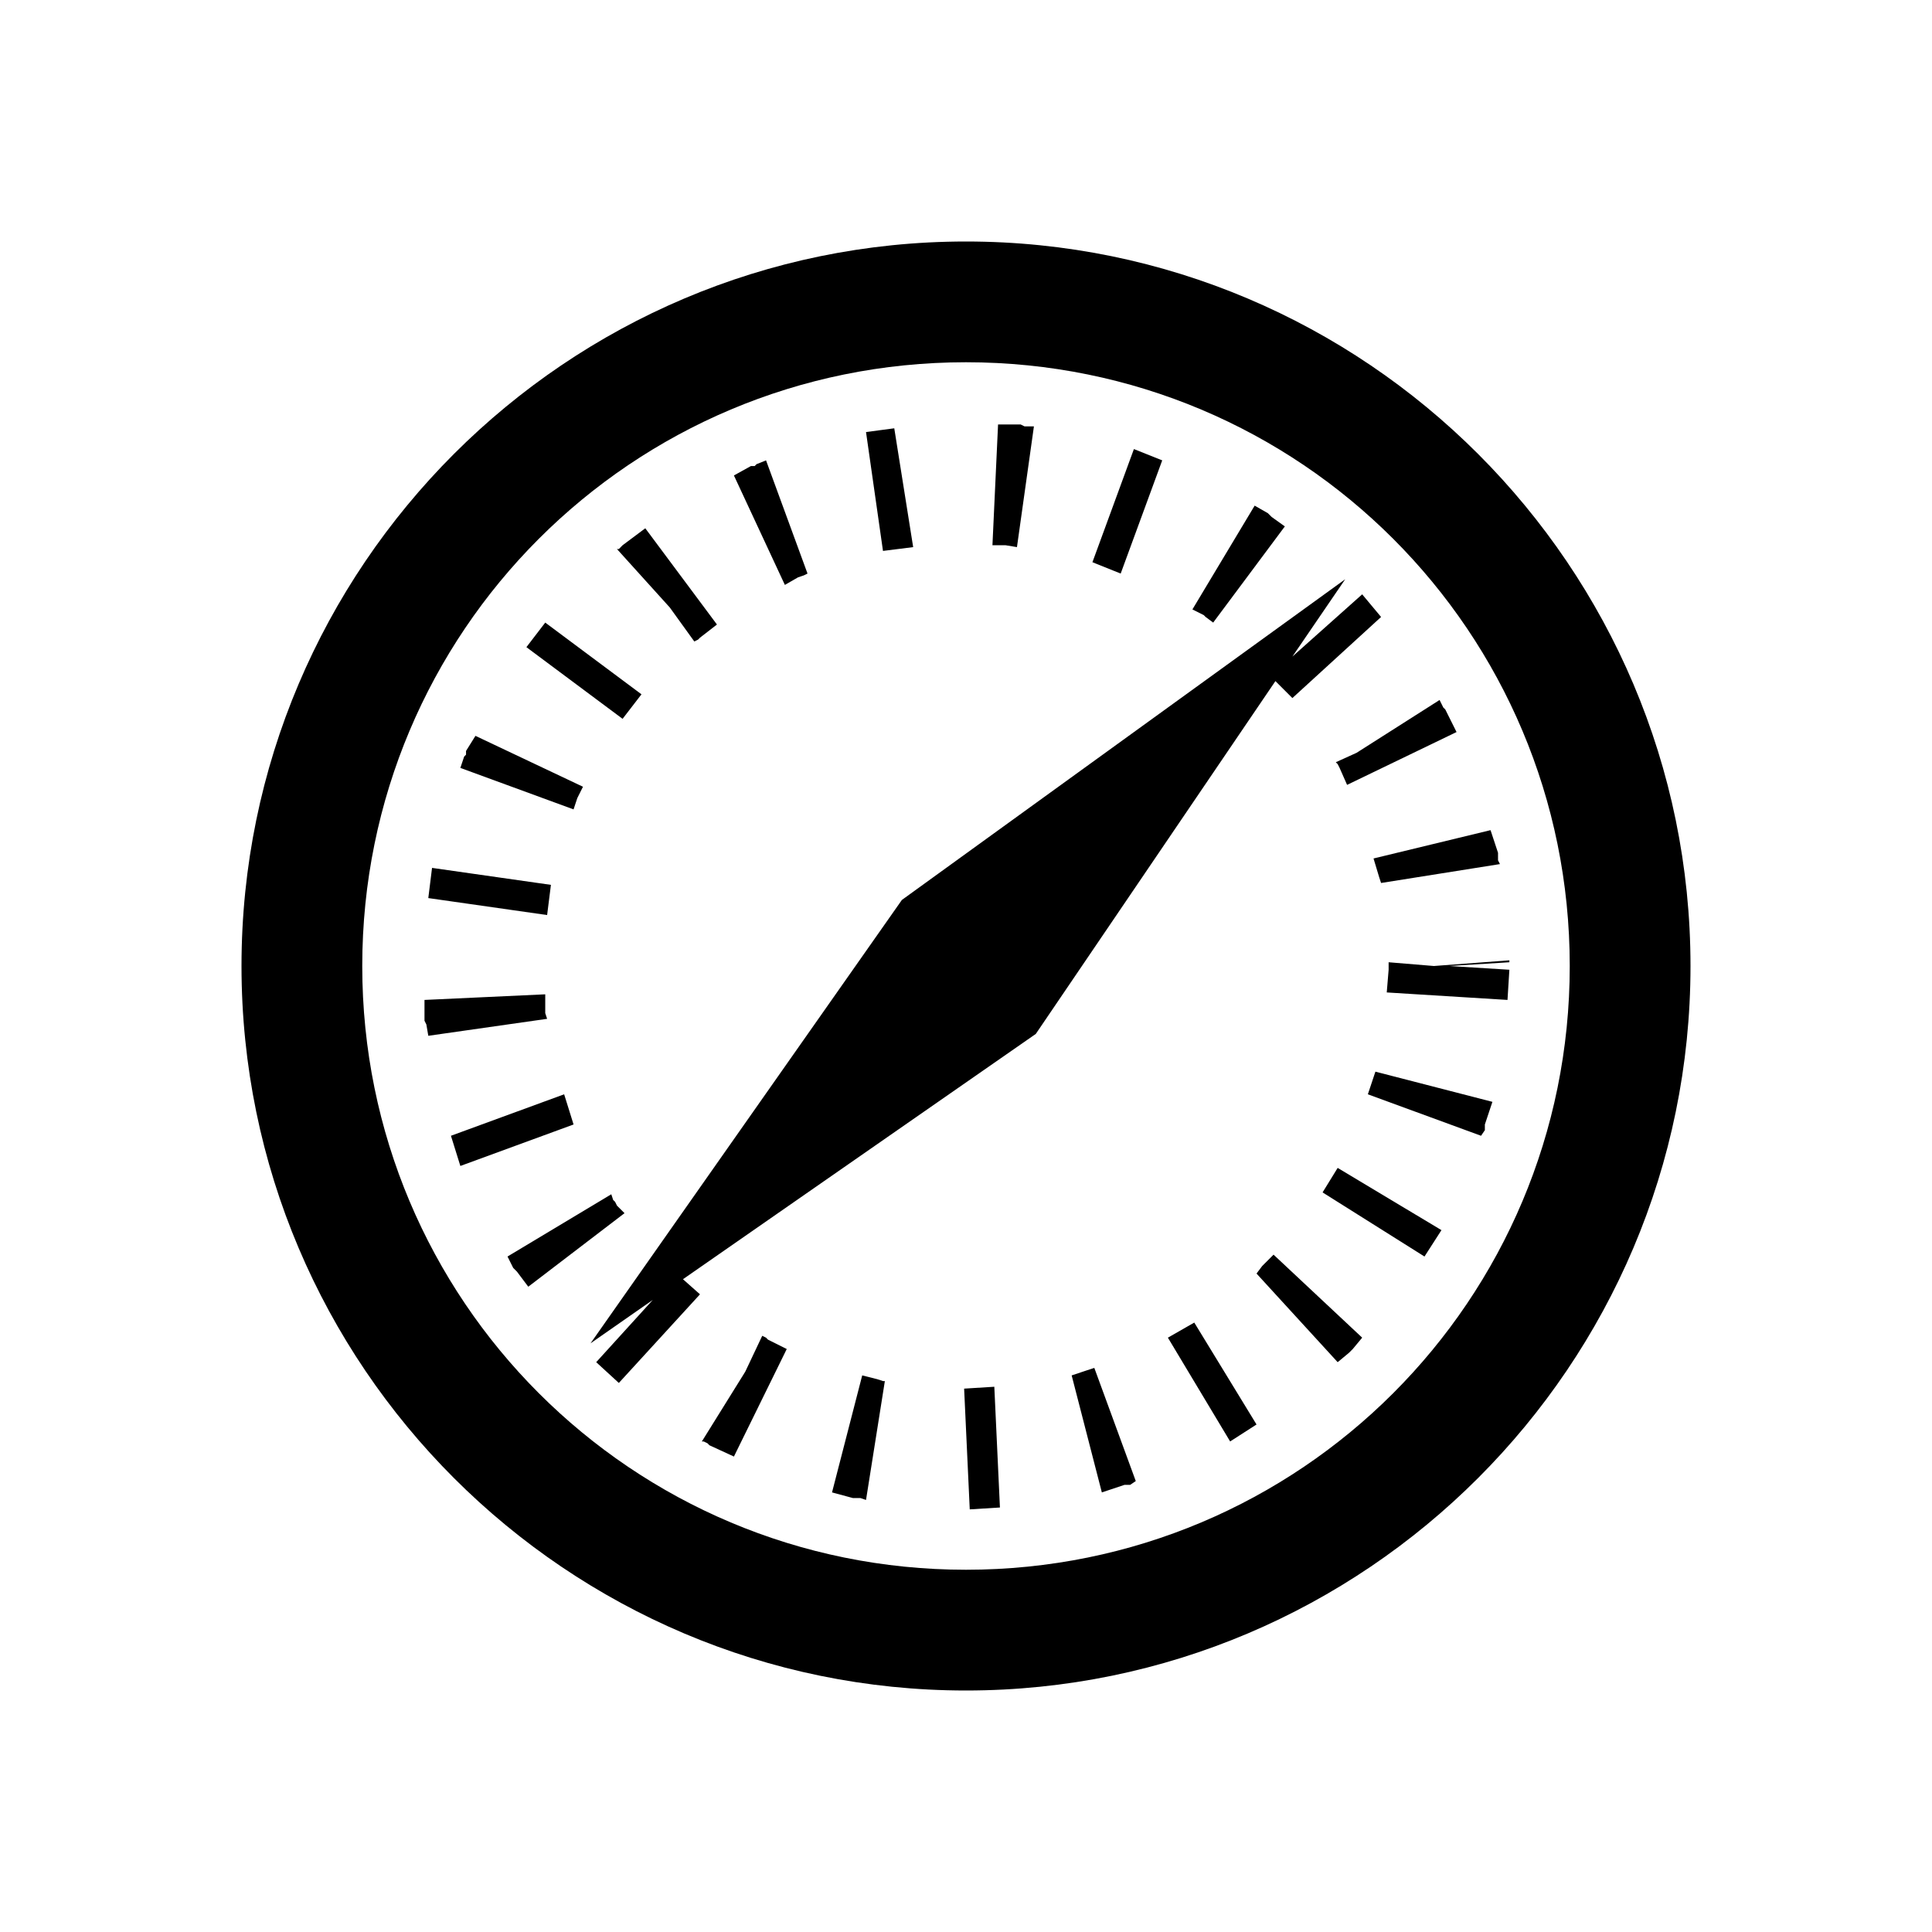 <svg xmlns="http://www.w3.org/2000/svg" viewBox="0 0 32 32"><path d="M 16 4 C 9.383 4 4 9.383 4 16 C 4 22.617 9.383 28 16 28 C 22.617 28 28 22.617 28 16 C 28 9.383 22.617 4 16 4 Z M 16 6 C 21.535 6 26 10.465 26 16 C 26 21.535 21.535 26 16 26 C 10.465 26 6 21.535 6 16 C 6 10.465 10.465 6 16 6 Z M 16.531 7.031 L 16.438 9.031 L 16.656 9.031 L 16.844 9.062 L 17.125 7.062 L 16.969 7.062 L 16.906 7.031 Z M 14.812 7.094 L 14.344 7.156 L 14.625 9.125 L 15.125 9.062 Z M 18.781 7.438 L 18.094 9.312 L 18.562 9.5 L 19.25 7.625 Z M 12.688 7.625 L 12.531 7.688 L 12.5 7.719 L 12.438 7.719 L 12.156 7.875 L 13 9.688 L 13.219 9.562 L 13.312 9.531 L 13.375 9.5 Z M 20.781 8.375 L 19.75 10.094 L 19.938 10.188 L 19.969 10.219 L 20.094 10.312 L 21.281 8.719 L 21.062 8.562 L 21 8.5 Z M 10.688 8.75 L 10.312 9.031 L 10.25 9.094 L 10.219 9.094 L 11.094 10.062 L 11.5 10.625 L 11.562 10.594 L 11.594 10.562 L 11.875 10.344 Z M 22.281 9.594 L 14.938 14.906 L 9.781 22.25 L 10.812 21.531 L 9.875 22.562 L 10.25 22.906 L 11.594 21.438 L 11.312 21.188 L 17.156 17.125 L 21.125 11.281 L 21.406 11.562 L 22.875 10.219 L 22.562 9.844 L 21.406 10.875 Z M 9.031 10.312 L 8.719 10.719 L 10.312 11.906 L 10.625 11.5 Z M 23.844 11.594 L 22.469 12.469 L 22.125 12.625 L 22.156 12.656 L 22.188 12.719 L 22.312 13 L 24.125 12.125 L 23.938 11.75 L 23.906 11.719 Z M 7.875 12.188 L 7.719 12.438 L 7.719 12.5 L 7.688 12.531 L 7.625 12.719 L 9.5 13.406 L 9.562 13.219 L 9.656 13.031 Z M 24.688 13.75 L 22.75 14.219 L 22.844 14.531 L 22.875 14.625 L 24.844 14.312 L 24.812 14.25 L 24.812 14.125 Z M 7.156 14.375 L 7.094 14.875 L 9.062 15.156 L 9.125 14.656 Z M 25 15.906 L 23.75 16 L 23 15.938 L 23 16.062 L 22.969 16.438 L 24.969 16.562 L 25 16.062 L 24 16 L 25 15.938 Z M 9.031 16.469 L 7.031 16.562 L 7.031 16.906 L 7.062 16.969 L 7.094 17.156 L 9.062 16.875 L 9.031 16.781 Z M 22.781 17.75 L 22.656 18.125 L 24.531 18.812 L 24.594 18.719 L 24.594 18.625 L 24.719 18.25 Z M 9.344 18.125 L 7.469 18.812 L 7.625 19.312 L 9.5 18.625 Z M 22.156 19.344 L 21.906 19.75 L 23.594 20.812 L 23.875 20.375 Z M 10.125 19.781 L 8.406 20.812 L 8.5 21 L 8.562 21.062 L 8.75 21.312 L 10.344 20.094 L 10.219 19.969 L 10.188 19.906 L 10.156 19.875 Z M 21.094 20.781 L 20.906 20.969 L 20.812 21.094 L 22.156 22.562 L 22.344 22.406 L 22.406 22.344 L 22.562 22.156 Z M 19.781 21.906 L 19.344 22.156 L 20.375 23.875 L 20.812 23.594 Z M 12.625 22.125 L 12.344 22.719 L 11.625 23.875 L 11.656 23.875 L 11.719 23.906 L 11.75 23.938 L 12.156 24.125 L 13.031 22.344 L 12.719 22.188 L 12.688 22.156 Z M 18.125 22.656 L 17.75 22.781 L 18.25 24.719 L 18.625 24.594 L 18.719 24.594 L 18.812 24.531 Z M 14.281 22.781 L 13.781 24.719 L 14.125 24.812 L 14.25 24.812 L 14.344 24.844 L 14.656 22.875 L 14.625 22.875 L 14.531 22.844 Z M 16.469 22.969 L 15.969 23 L 16.062 25 L 16.562 24.969 Z"/></svg>